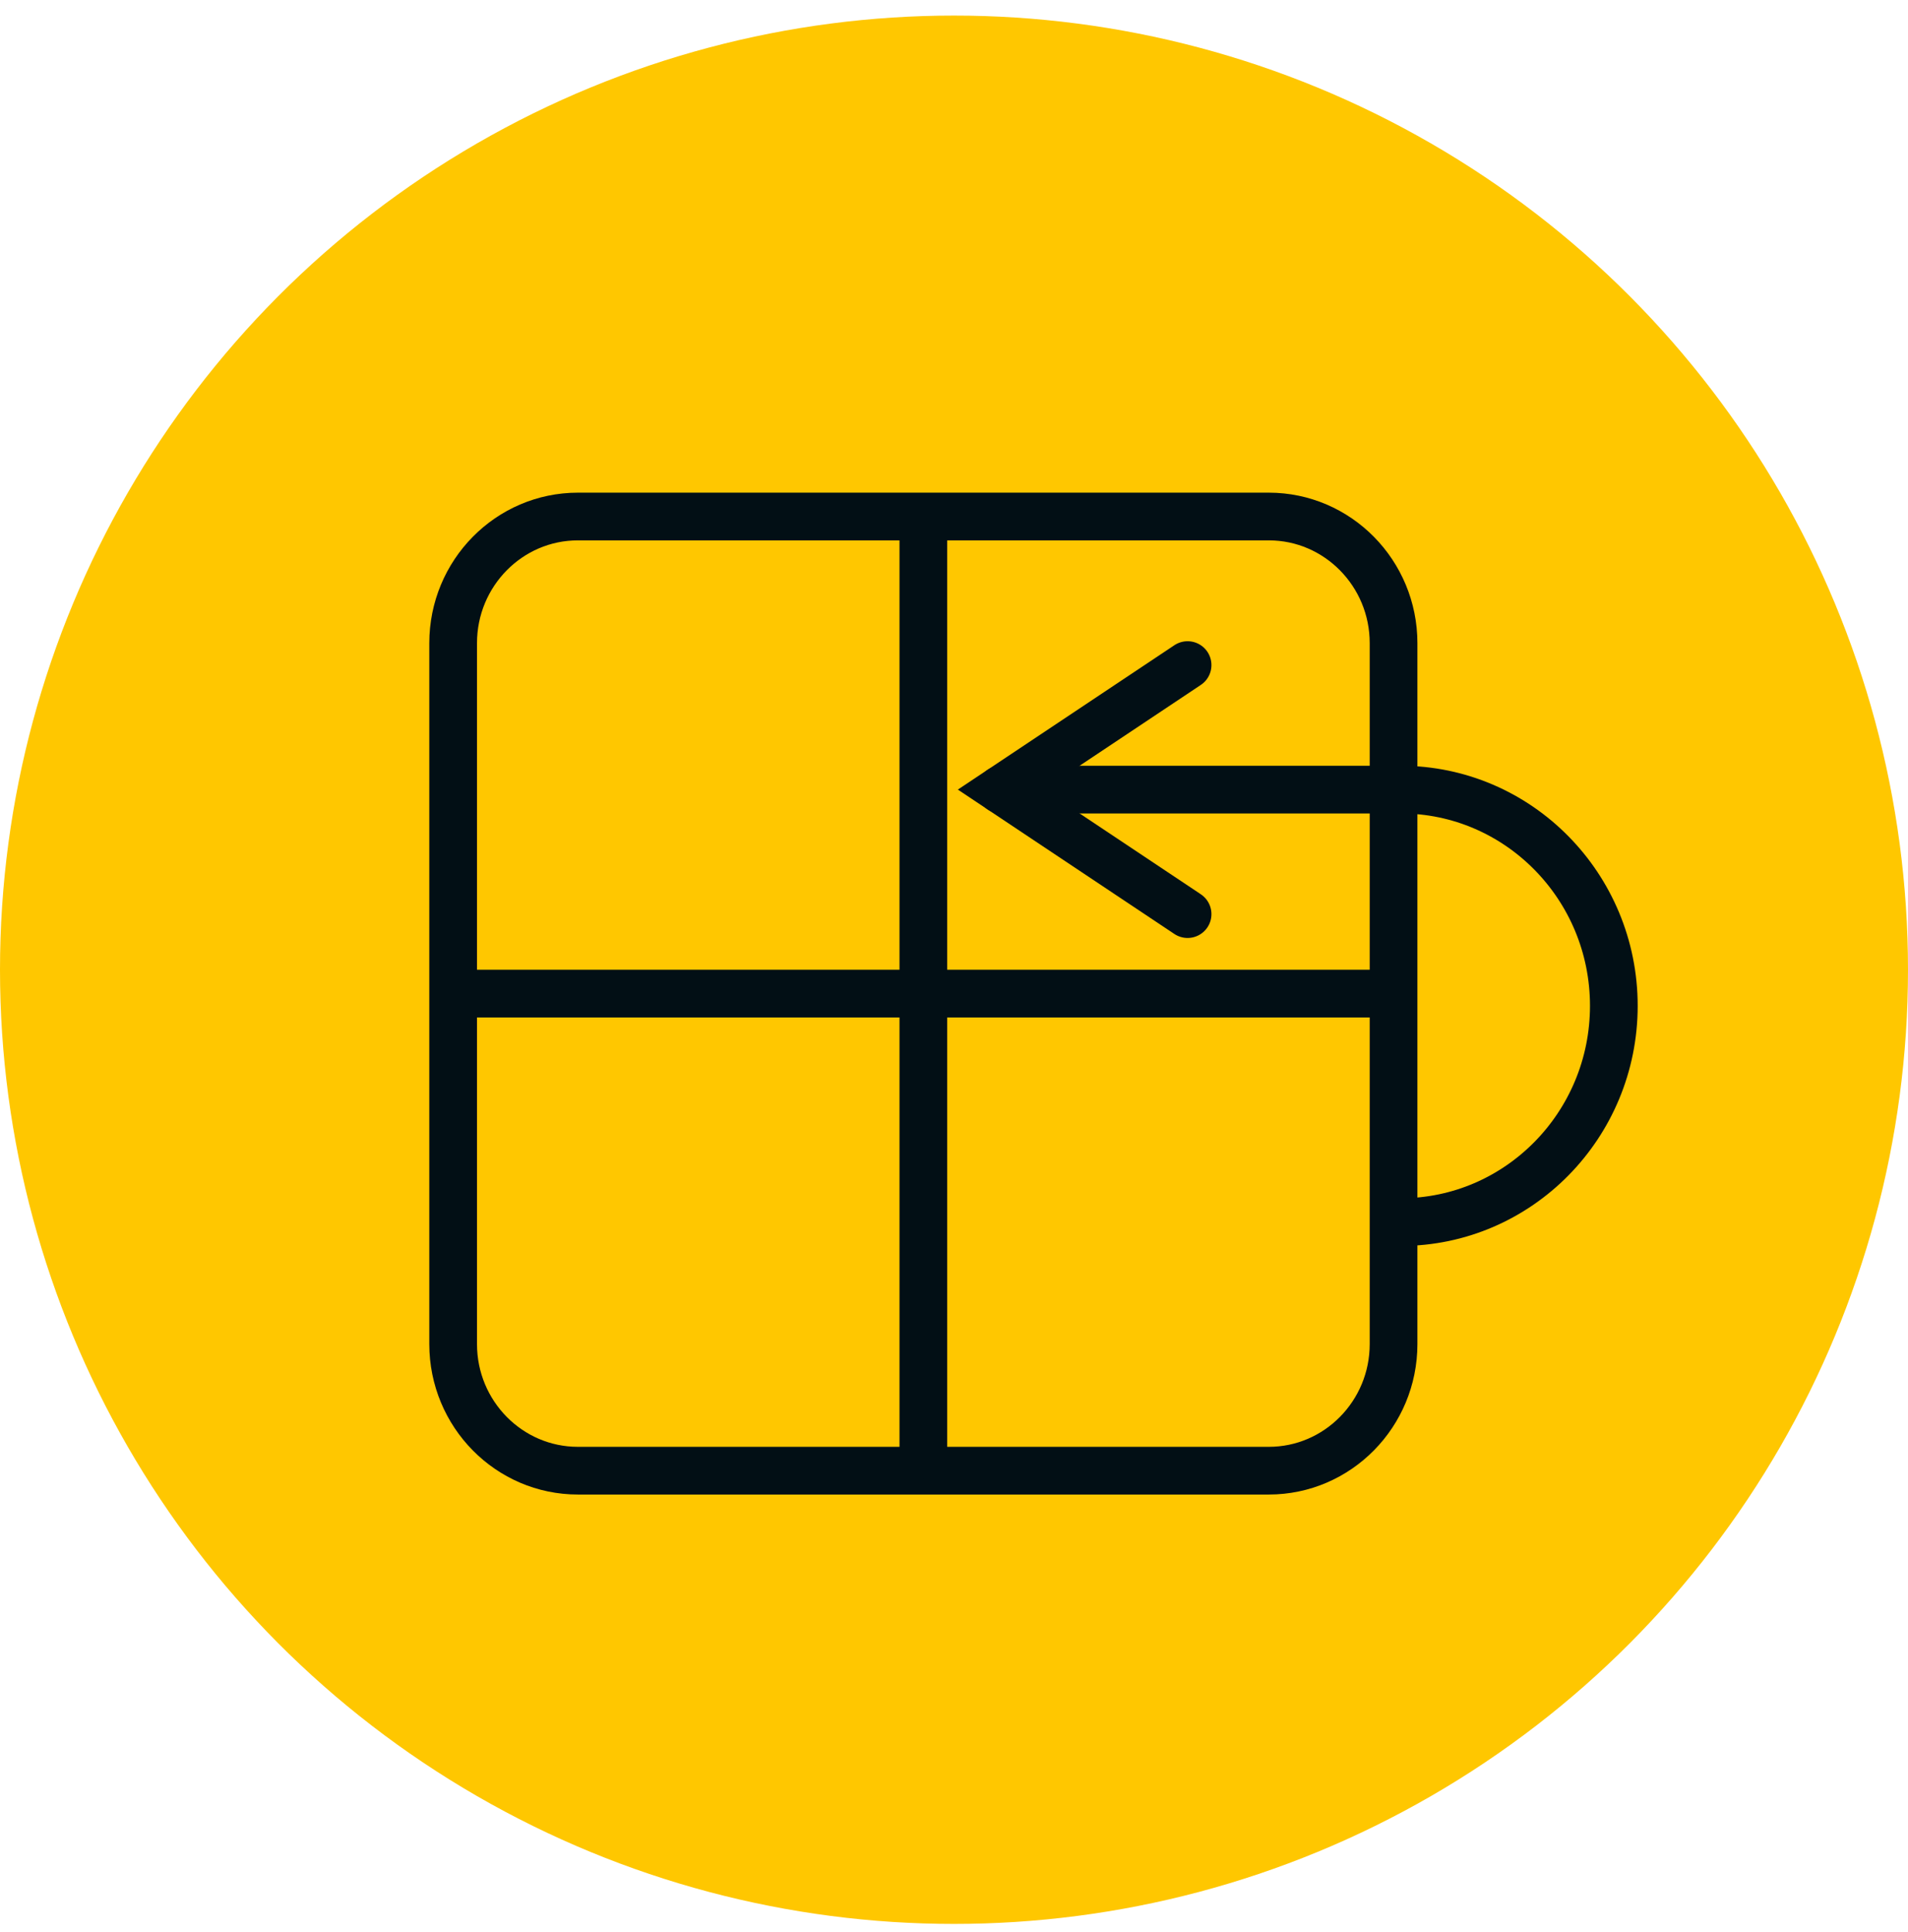 <svg width="80" height="81" viewBox="0 0 80 81" fill="none" xmlns="http://www.w3.org/2000/svg">
<circle cx="40" cy="40.653" r="40" fill="#FFC700"/>
<path d="M49.794 38.321L41.964 33.101L49.794 27.881" stroke="#020F15" stroke-width="2" stroke-miterlimit="10" stroke-linecap="round"/>
<path fill-rule="evenodd" clip-rule="evenodd" d="M58.43 26.961C58.43 24.032 56.085 21.653 53.198 21.653H24.232C21.344 21.653 19 24.032 19 26.961V56.346C19 59.275 21.344 61.653 24.232 61.653H53.198C56.085 61.653 58.43 59.275 58.43 56.346V26.961Z" stroke="#020F15" stroke-width="2" stroke-miterlimit="1.5" stroke-linecap="round" stroke-linejoin="round"/>
<path d="M58.731 51.232C63.663 51.232 67.666 47.17 67.666 42.166C67.666 37.163 63.663 33.102 58.731 33.102H41.964" stroke="#020F15" stroke-width="2" stroke-miterlimit="1.5" stroke-linecap="round" stroke-linejoin="round"/>
<path d="M58.386 41.653H19.185" stroke="#020F15" stroke-width="2" stroke-miterlimit="1.5" stroke-linecap="round" stroke-linejoin="round"/>
<path d="M38.715 21.776V61.009" stroke="#020F15" stroke-width="2" stroke-miterlimit="1.5" stroke-linecap="round" stroke-linejoin="round"/>
</svg>
